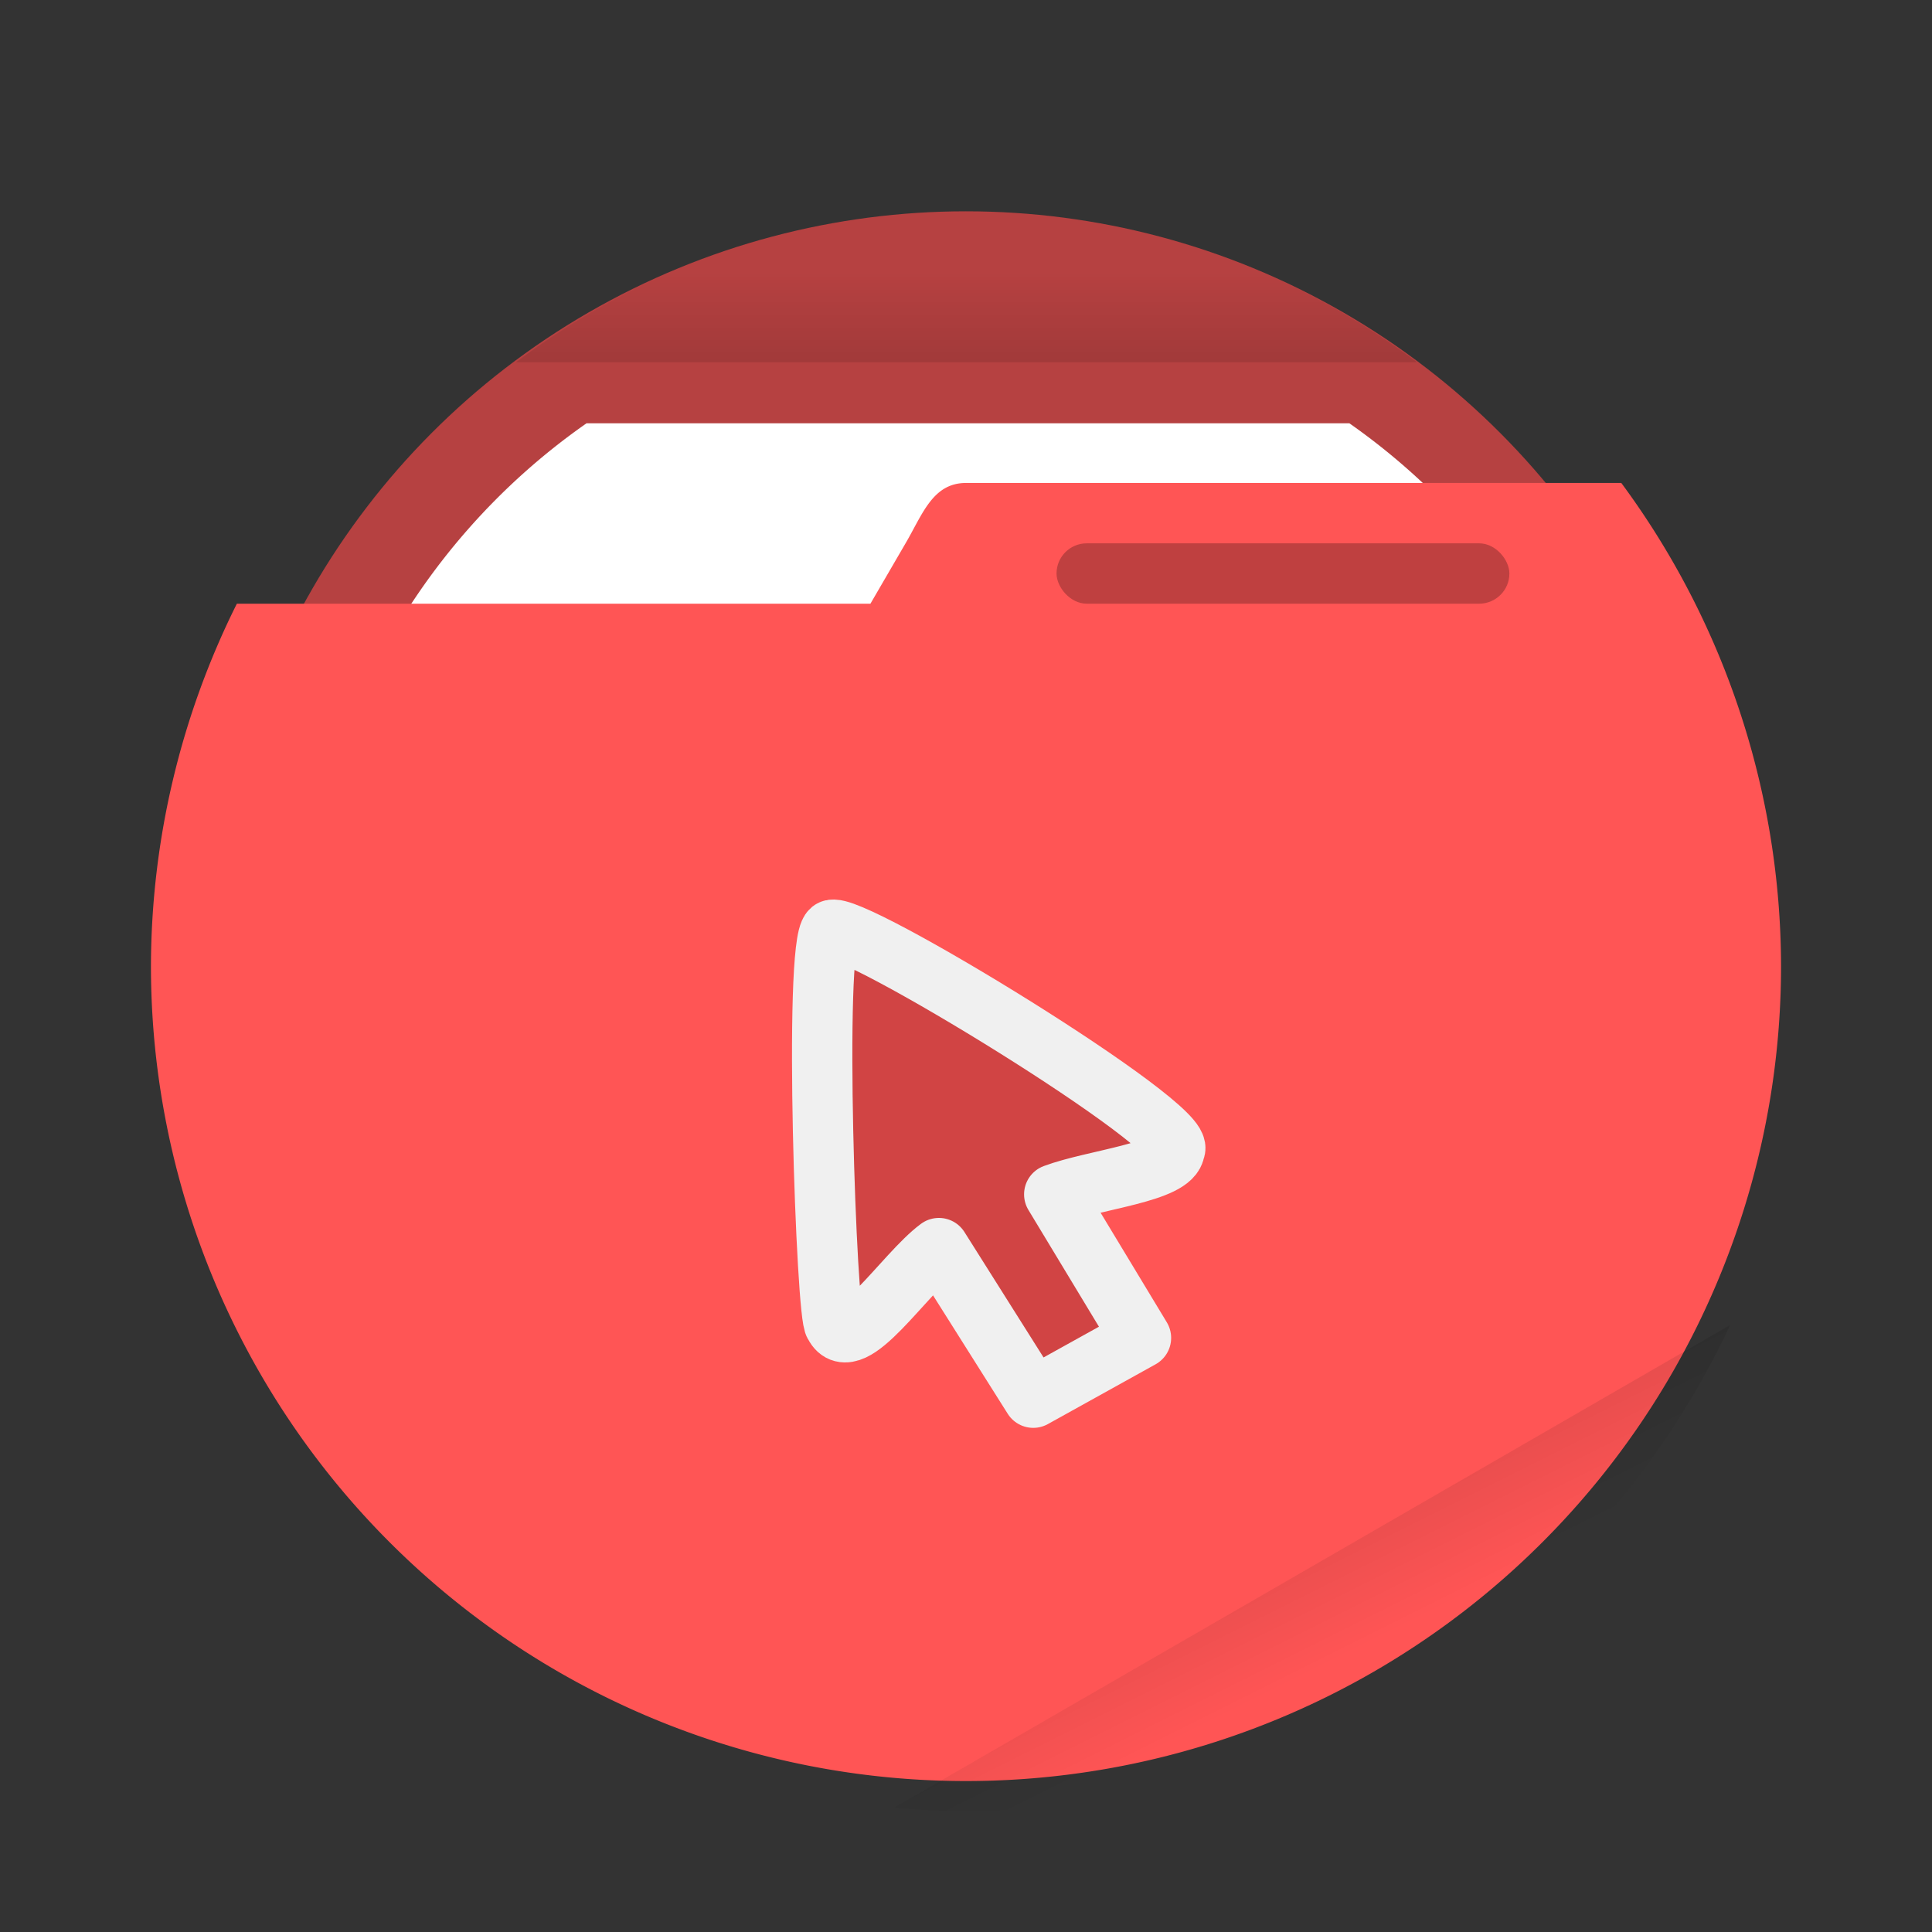<svg xmlns="http://www.w3.org/2000/svg" width="64" height="64" viewBox="0 0 16.933 16.933"><rect x="0" y="0" width="16.933" height="16.933" fill="#333333" stroke="none"/><defs><linearGradient id="a" x1="32" x2="32" y1="13" y2="9" gradientTransform="scale(.265)" gradientUnits="userSpaceOnUse"><stop offset="0"/><stop offset="1" stop-opacity="0"/></linearGradient><linearGradient id="b" x1="42" x2="44" y1="51" y2="55" gradientTransform="scale(.265)" gradientUnits="userSpaceOnUse"><stop offset="0"/><stop offset="1" stop-opacity="0"/></linearGradient></defs><circle cx="8.466" cy="8.466" r="6.614" fill="#b64141" style="paint-order:stroke markers fill"/><path fill="#fff" d="M19.398 14A22 22 0 0 0 10 32a22 22 0 0 0 22 22 22 22 0 0 0 22-22 22 22 0 0 0-9.371-18z" style="paint-order:stroke markers fill" transform="scale(.265)"/><path fill="url(#a)" d="M8.466 1.852a6.614 6.614 0 0 0-3.944 1.323h7.898a6.614 6.614 0 0 0-3.954-1.323z" opacity=".15" style="paint-order:stroke markers fill"/><path fill="#f55" d="M8.466 4.233c-.292 0-.381.276-.53.53l-.307.528H2.076a7.144 7.144 0 0 0-.753 3.175 7.144 7.144 0 0 0 7.144 7.144 7.144 7.144 0 0 0 7.143-7.144 7.144 7.144 0 0 0-1.4-4.233H8.467z" style="paint-order:stroke markers fill"/><rect width="3.969" height=".529" x="9.26" y="4.762" opacity=".25" ry=".265" style="paint-order:stroke markers fill"/><path fill="#d14444" stroke="#f0f0f0" stroke-linejoin="round" stroke-width=".529" d="M8.229 10.939c-.304.225-.769.959-.914.672-.072-.041-.188-3.331-.03-3.458.139-.11 3.154 1.733 3.011 1.925-.018.197-.704.259-1.056.39l.76 1.258-.944.524z" style="paint-order:stroke fill markers"/><path fill="url(#b)" d="m15.164 11.613-7.327 4.23a7.408 7.408 0 0 0 .63.032 7.408 7.408 0 0 0 6.697-4.262z" opacity=".1" style="paint-order:stroke fill markers"/></svg>